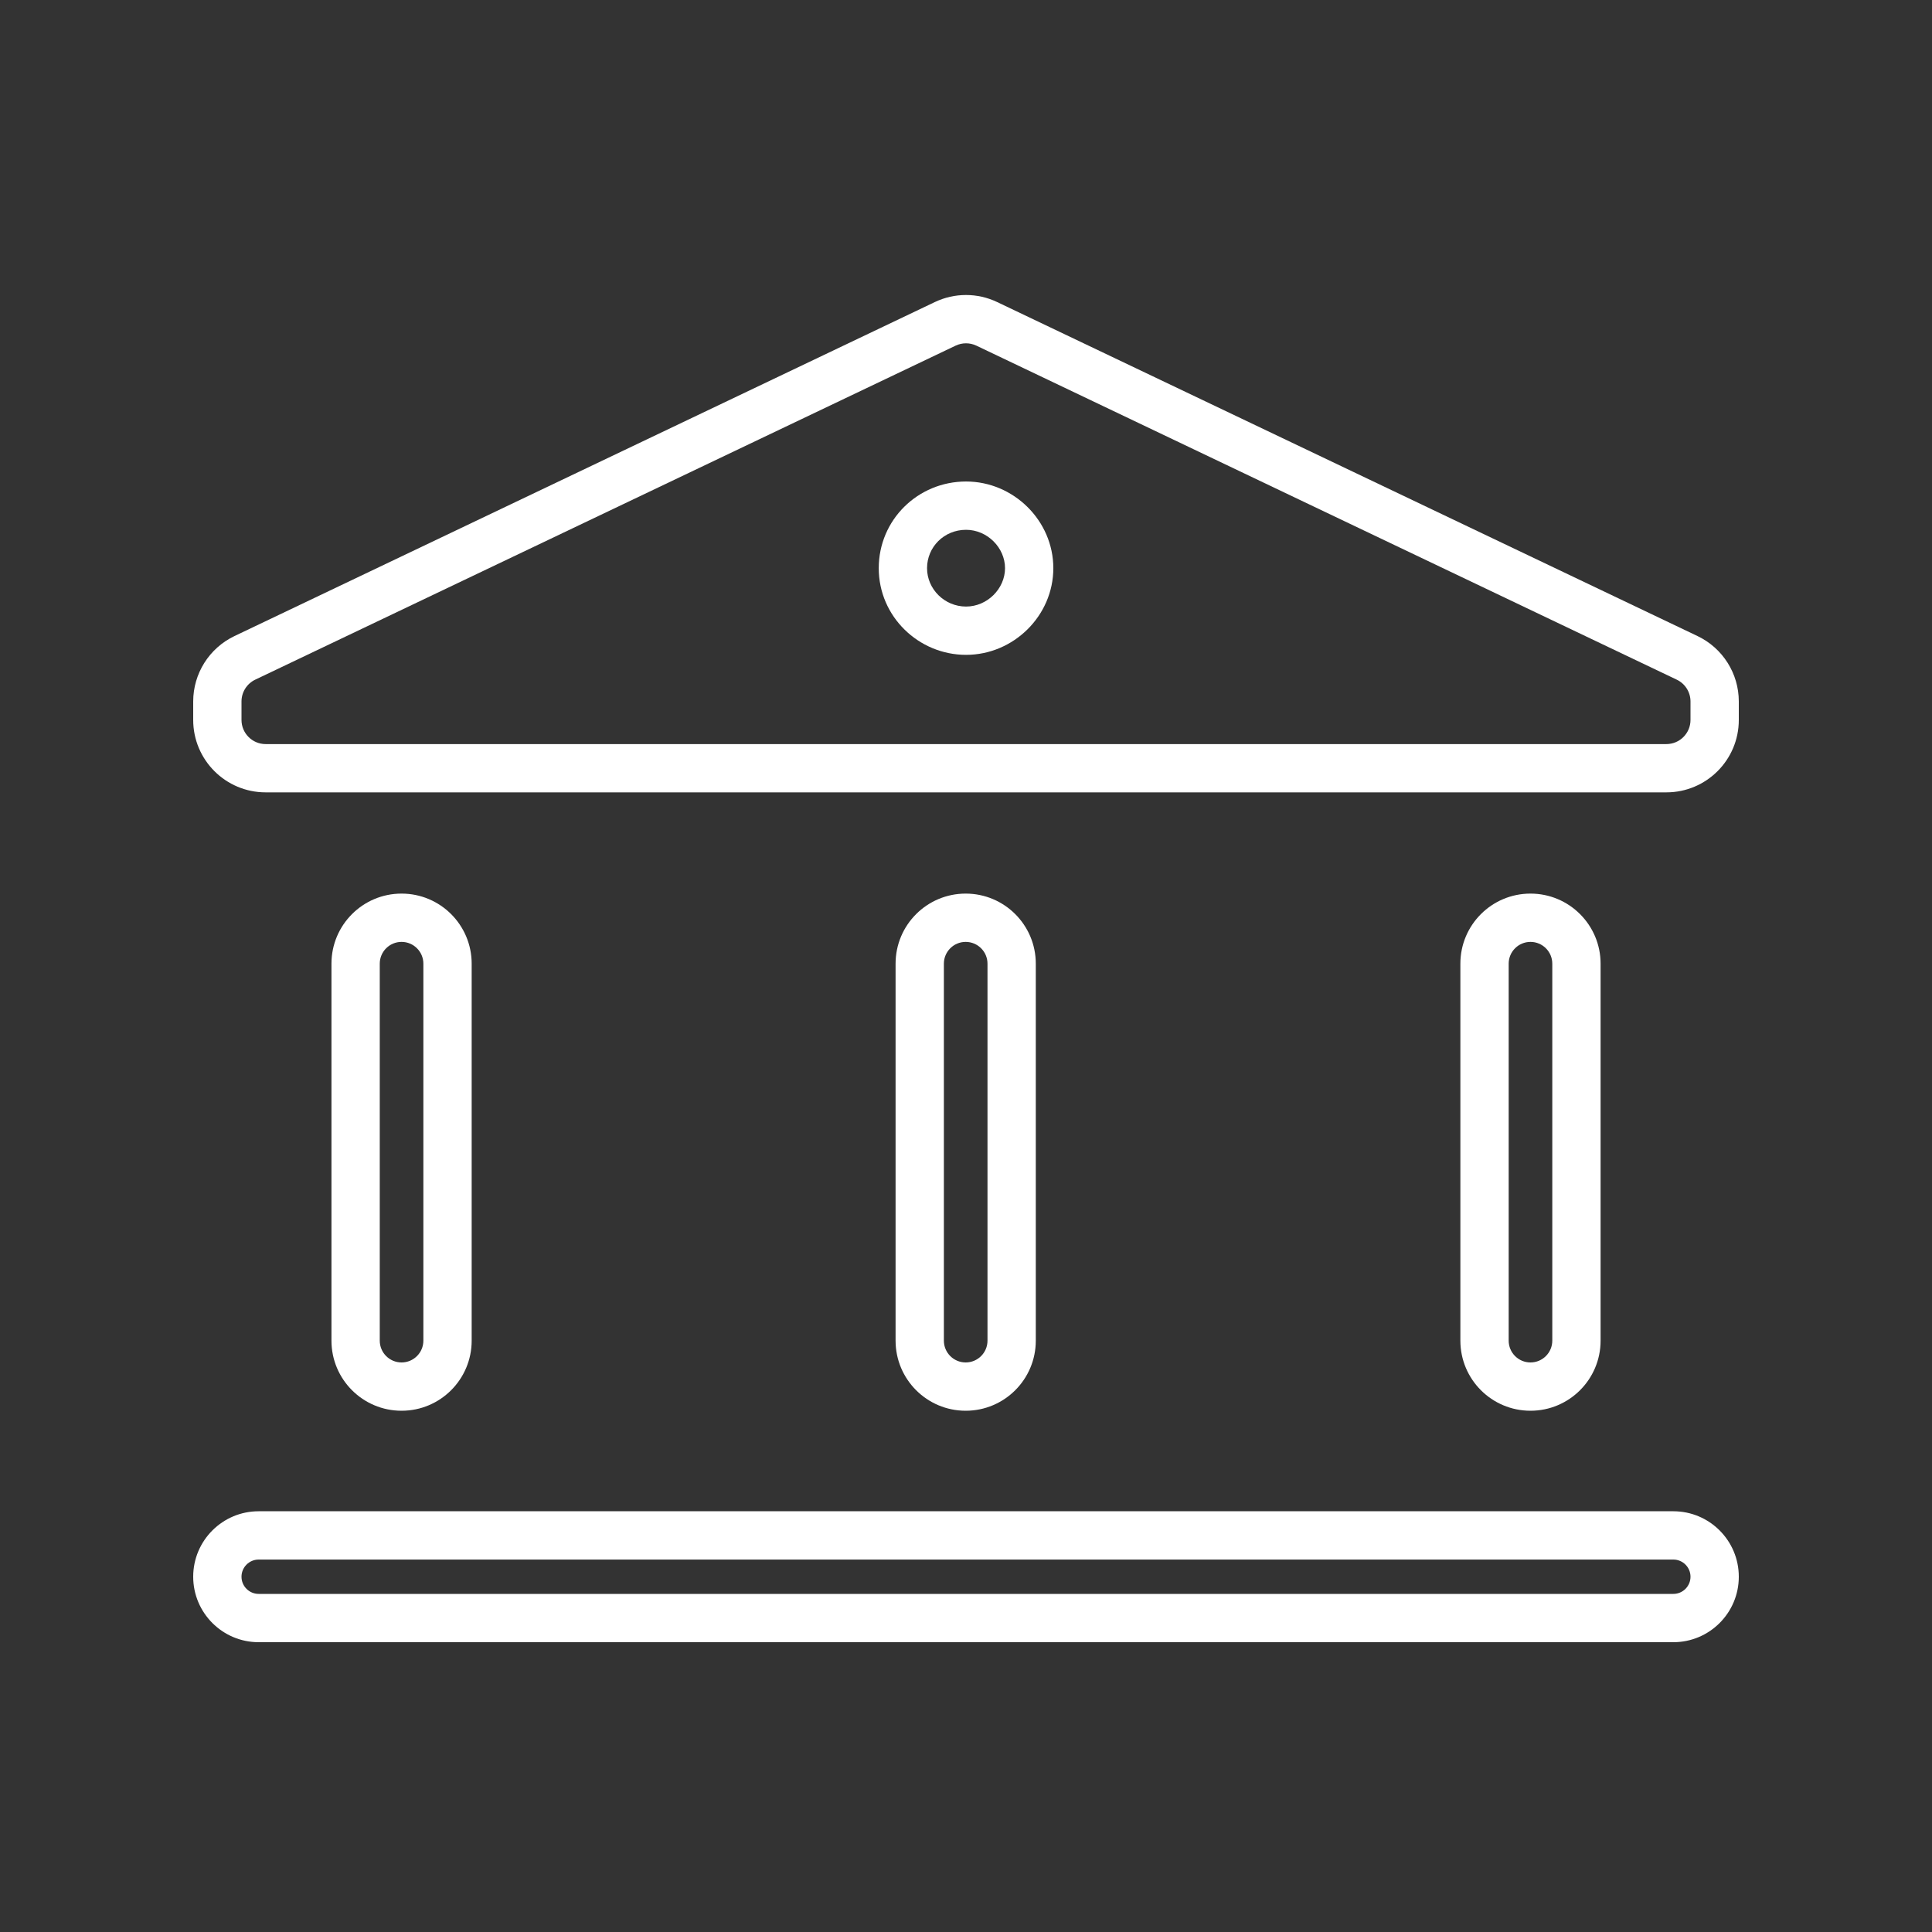 <svg width="80" height="80" viewBox="0 0 80 80" fill="none" xmlns="http://www.w3.org/2000/svg">
<rect x="0" y="0" width="80" height="80" fill="#333333" stroke="none"/>
<path fill-rule="evenodd" clip-rule="evenodd" d="M13.725 39.904C13.725 38.301 15.024 37.002 16.628 37.002C18.231 37.002 19.531 38.301 19.531 39.904V55.513C19.531 57.116 18.231 58.416 16.628 58.416C15.024 58.416 13.725 57.116 13.725 55.513V39.904ZM16.628 39.002C16.129 39.002 15.725 39.406 15.725 39.904V55.513C15.725 56.012 16.129 56.416 16.628 56.416C17.126 56.416 17.531 56.012 17.531 55.513V39.904C17.531 39.406 17.126 39.002 16.628 39.002Z" fill="white"/>
<path fill-rule="evenodd" clip-rule="evenodd" d="M37.084 39.904C37.084 38.301 38.384 37.002 39.987 37.002C41.59 37.002 42.89 38.301 42.89 39.904V55.513C42.89 57.116 41.59 58.416 39.987 58.416C38.384 58.416 37.084 57.116 37.084 55.513V39.904ZM39.987 39.002C39.488 39.002 39.084 39.406 39.084 39.904V55.513C39.084 56.012 39.488 56.416 39.987 56.416C40.486 56.416 40.89 56.012 40.89 55.513V39.904C40.89 39.406 40.486 39.002 39.987 39.002Z" fill="white"/>
<path fill-rule="evenodd" clip-rule="evenodd" d="M60.471 39.904C60.471 38.301 61.77 37.002 63.374 37.002C64.977 37.002 66.277 38.301 66.277 39.904V55.513C66.277 57.116 64.977 58.416 63.374 58.416C61.77 58.416 60.471 57.116 60.471 55.513V39.904ZM63.374 39.002C62.875 39.002 62.471 39.406 62.471 39.904V55.513C62.471 56.012 62.875 56.416 63.374 56.416C63.872 56.416 64.277 56.012 64.277 55.513V39.904C64.277 39.406 63.872 39.002 63.374 39.002Z" fill="white"/>
<path fill-rule="evenodd" clip-rule="evenodd" d="M8 65.289C8 63.791 9.214 62.578 10.711 62.578H69.289C70.786 62.578 72 63.791 72 65.289C72 66.786 70.786 68 69.289 68H10.711C9.214 68 8 66.786 8 65.289ZM10.711 64.578C10.319 64.578 10 64.896 10 65.289C10 65.682 10.319 66 10.711 66H69.289C69.681 66 70 65.682 70 65.289C70 64.896 69.681 64.578 69.289 64.578H10.711Z" fill="white"/>
<path fill-rule="evenodd" clip-rule="evenodd" d="M38.709 12.508C39.526 12.118 40.474 12.118 41.291 12.508L70.291 26.338C71.335 26.836 72 27.889 72 29.046V29.811C72 31.467 70.657 32.81 69 32.81H11C9.343 32.81 8 31.467 8 29.811V29.046C8 27.889 8.665 26.836 9.709 26.338L38.709 12.508ZM40.431 14.313C40.158 14.183 39.842 14.183 39.569 14.313L10.569 28.143C10.222 28.309 10 28.66 10 29.046V29.811C10 30.363 10.448 30.811 11 30.811H69C69.552 30.811 70 30.363 70 29.811V29.046C70 28.66 69.778 28.309 69.43 28.143L40.431 14.313Z" fill="white"/>
<path fill-rule="evenodd" clip-rule="evenodd" d="M36.387 23.527C36.387 21.527 38.006 19.938 40.002 19.938C41.968 19.938 43.616 21.556 43.616 23.527C43.616 25.498 41.968 27.116 40.002 27.116C38.042 27.116 36.387 25.534 36.387 23.527ZM40.002 21.938C39.092 21.938 38.387 22.651 38.387 23.527C38.387 24.396 39.113 25.116 40.002 25.116C40.882 25.116 41.616 24.375 41.616 23.527C41.616 22.679 40.882 21.938 40.002 21.938Z" fill="white"/>
</svg>
